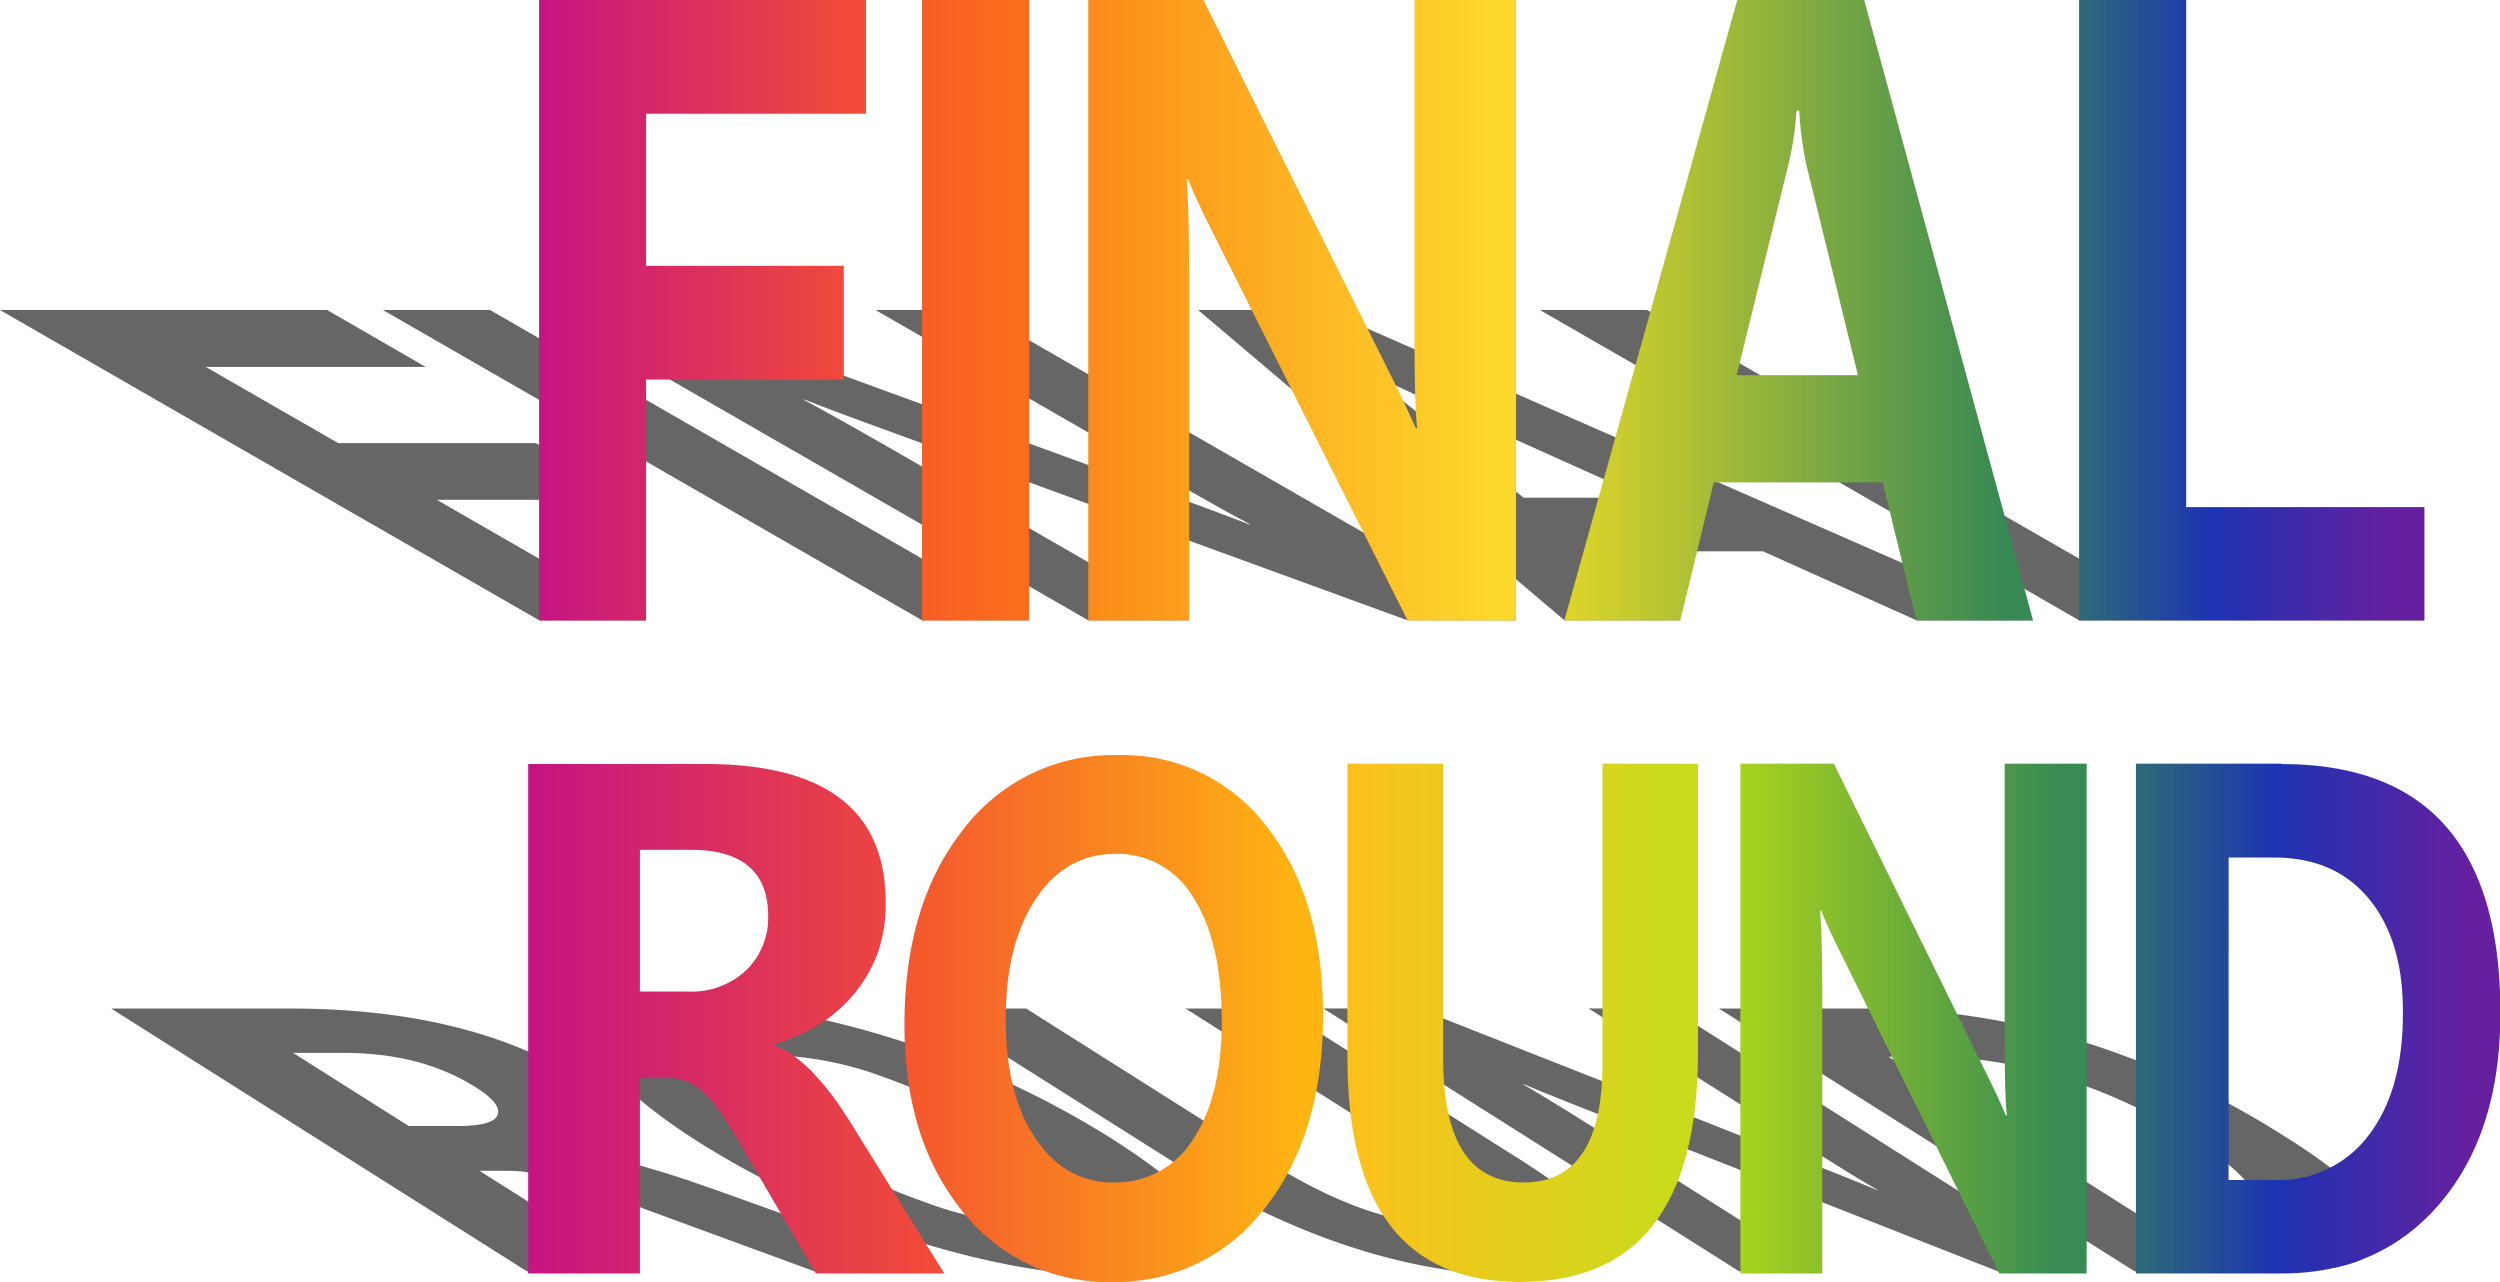 <svg xmlns="http://www.w3.org/2000/svg" xmlns:xlink="http://www.w3.org/1999/xlink" viewBox="0 0 329.81 169.12"><defs><style>.cls-1{fill:#666;}.cls-2{fill:url(#linear-gradient);}.cls-3{fill:url(#linear-gradient-2);}.cls-4{fill:url(#linear-gradient-3);}.cls-5{fill:url(#linear-gradient-4);}.cls-6{fill:url(#linear-gradient-5);}.cls-7{fill:url(#linear-gradient-6);}.cls-8{fill:url(#linear-gradient-7);}.cls-9{fill:url(#linear-gradient-8);}.cls-10{fill:url(#linear-gradient-9);}.cls-11{fill:url(#linear-gradient-10);}</style><linearGradient id="linear-gradient" x1="866.86" y1="-307.79" x2="920.66" y2="-307.79" gradientTransform="matrix(0.26, 0, 0, -0.26, -106, -39.9)" gradientUnits="userSpaceOnUse"><stop offset="0" stop-color="#f75a26"/><stop offset="1" stop-color="#fa6d1d"/></linearGradient><linearGradient id="linear-gradient-2" x1="674.46" y1="-307.79" x2="838.66" y2="-307.79" gradientTransform="matrix(0.26, 0, 0, -0.26, -106, -39.9)" gradientUnits="userSpaceOnUse"><stop offset="0" stop-color="#c31286"/><stop offset="1" stop-color="#f14a39"/></linearGradient><linearGradient id="linear-gradient-3" x1="950.36" y1="-307.79" x2="1165.06" y2="-307.79" gradientTransform="matrix(0.26, 0, 0, -0.26, -106, -39.9)" gradientUnits="userSpaceOnUse"><stop offset="0" stop-color="#fc8818"/><stop offset="1" stop-color="#fdd82c"/></linearGradient><linearGradient id="linear-gradient-4" x1="1189.56" y1="-307.79" x2="1425.01" y2="-307.79" gradientTransform="matrix(0.26, 0, 0, -0.26, -106, -39.9)" gradientUnits="userSpaceOnUse"><stop offset="0" stop-color="#e7da26"/><stop offset="1" stop-color="#378954"/></linearGradient><linearGradient id="linear-gradient-5" x1="1448.11" y1="-307.79" x2="1621.61" y2="-307.79" gradientTransform="matrix(0.26, 0, 0, -0.26, -106, -39.9)" gradientUnits="userSpaceOnUse"><stop offset="0" stop-color="#30776a"/><stop offset="0.47" stop-color="#1d33b2"/><stop offset="1" stop-color="#6520a0"/></linearGradient><linearGradient id="linear-gradient-6" x1="646.46" y1="-505.29" x2="855.46" y2="-505.29" gradientTransform="matrix(0.26, 0, 0, -0.26, -100.08, 1.66)" xlink:href="#linear-gradient-2"/><linearGradient id="linear-gradient-7" x1="835.46" y1="-505.36" x2="1045.76" y2="-505.36" gradientTransform="matrix(0.26, 0, 0, -0.26, -100.08, 1.66)" gradientUnits="userSpaceOnUse"><stop offset="0" stop-color="#f45130"/><stop offset="1" stop-color="#feb512"/></linearGradient><linearGradient id="linear-gradient-8" x1="1058.01" y1="-507.51" x2="1234.11" y2="-507.51" gradientTransform="matrix(0.26, 0, 0, -0.26, -100.08, 1.66)" gradientUnits="userSpaceOnUse"><stop offset="0" stop-color="#ffbf1a"/><stop offset="1" stop-color="#cadb1c"/></linearGradient><linearGradient id="linear-gradient-9" x1="1454.11" y1="-505.29" x2="1637.01" y2="-505.29" gradientTransform="matrix(0.26, 0, 0, -0.26, -100.08, 1.66)" xlink:href="#linear-gradient-5"/><linearGradient id="linear-gradient-10" x1="1255.41" y1="-505.29" x2="1429.36" y2="-505.29" gradientTransform="matrix(0.26, 0, 0, -0.26, -100.08, 1.66)" gradientUnits="userSpaceOnUse"><stop offset="0" stop-color="#b0d819"/><stop offset="1" stop-color="#388b53"/></linearGradient></defs><g id="Layer_2" data-name="Layer 2"><g id="Layer_1-2" data-name="Layer 1"><path class="cls-1" d="M43.11,40.9H0L71.14,81.84H85.25L57.63,65.94H83.7l-13-7.48H44.62L27.16,48.41h29l-13-7.51m21.54,0H50.52l71.14,40.94h14.13L64.65,40.9m64.18,0H115.5l39.34,22.64q7.29,4.2,10.12,5.63h-.18q-4.34-1.67-8.95-3.34L87.64,40.9H72.44l71.14,40.94H156.9L117.82,59.35Q110.07,54.9,106,52.73h.18q2.85,1.14,9,3.39l70.52,25.72H200L128.83,40.9m46,0H158.06L206.4,81.84h15.29l-11.41-9.11h22.29l20.27,9.11h15.39L174.81,40.9m8.89,10.88a52.36,52.36,0,0,0-5.11-3.57h.35q4,2.15,7.44,3.69L217,65.66H201L183.7,51.78M217.29,40.9H203.15l71.14,40.94h45.56l-13-7.48H275.43Z"/><path class="cls-1" d="M79.15,137.55q.3,5.07,13.31,13.3a118.67,118.67,0,0,0,27.62,12.65q15.27,4.83,27.38,4.84,12.43,0,12.25-5t-13.14-13.18a120.43,120.43,0,0,0-27.7-12.82q-15.16-4.86-27.23-4.87-12.78,0-12.49,5.09m17,4.73q-1-3.09,5.73-3.09a45.67,45.67,0,0,1,15,3,84.86,84.86,0,0,1,17,8.4q8.17,5.16,9,8.09c.49,1.94-1.46,2.91-5.83,2.91a47.08,47.08,0,0,1-15-3,81.15,81.15,0,0,1-16.82-8.15q-8-5.08-9-8.16m-5,13.58c-1.68-.57-3.32-1.09-4.94-1.57s-3.16-.91-4.64-1.26a37.44,37.44,0,0,0-4.09-.8l-.15-.1a11,11,0,0,0,3.85-1.4,2.5,2.5,0,0,0,1.24-2.13,4.59,4.59,0,0,0-1.4-2.76,20.85,20.85,0,0,0-4.26-3.36Q61.84,133,38,133.05H14.67l54.86,34.68H84.26l-21-13.27h4a16.59,16.59,0,0,1,3,.31c1.07.19,2.27.48,3.61.86s2.7.83,4.24,1.36,3.23,1.14,5.07,1.82l24.29,8.92h16.92L95.83,157.48c-1.49-.53-3-1.07-4.67-1.62M62.78,143.45c2.29,1.45,3.25,2.67,2.86,3.65s-2.16,1.45-5.32,1.45H53.93L38.66,138.9h6.66q10.27,0,17.46,4.55m72.6-10.4H122.74l31.68,20q24.14,15.27,46.9,15.27,23.49,0-1.23-15.63L169,133.05H156.4l32.28,20.41q12.85,8.13,2.44,8.13-10.6,0-23.92-8.42l-31.82-20.12m110.57,0H226.76l54.86,34.68H300.8q13.11,0,13.35-4.84T301.54,150Q274.79,133,246,133.05m3.07,6.36h6a56.66,56.66,0,0,1,17.09,2.85,72,72,0,0,1,16.78,7.79q8.31,5.25,8.61,8.3c.2,2-2.35,3.05-7.63,3.05h-6l-34.78-22m-28.76-6.36h-10.8l30.33,19.18q5.63,3.56,7.82,4.76h-.14q-3.39-1.41-7-2.83l-53.54-21.11H174.58l54.86,34.68h10.81l-30.14-19.06q-6-3.76-9.17-5.61h.15c1.48.64,3.85,1.6,7.09,2.88l55.4,21.79h11.54Z"/><path class="cls-2" d="M135.77,0H121.64V81.85h14.13Z"/><path class="cls-3" d="M114.24,15V0H71.12V81.85H85.23V50.07h26.08v-15H85.23V15Z"/><path class="cls-4" d="M200,0H186.61V45.27c0,5.6.12,9.34.35,11.24h-.17c-1-2.21-2-4.44-3.15-6.67L158.76,0H143.57V81.85h13.31v-45q0-8.91-.33-13.23h.17q.87,2.27,3.14,6.79L185.7,81.85H200Z"/><path class="cls-5" d="M245.93,0H229.18l-22.8,81.85h15.29l4.42-18.21h22.28l4.45,18.21h15.39L245.93,0M237,14.61h.36a45.86,45.86,0,0,0,1,7.37l6.75,27.52h-16l6.81-27.74A40.67,40.67,0,0,0,237,14.61Z"/><path class="cls-6" d="M288.41,0H274.28V81.85h45.56V66.9H288.41Z"/><path class="cls-7" d="M110.1,144.94a34.63,34.63,0,0,0-2.46-3,18.73,18.73,0,0,0-2.65-2.44,9,9,0,0,0-2.82-1.55v-.19a23.64,23.64,0,0,0,6.06-2.72,18.83,18.83,0,0,0,4.61-4.12,18.12,18.12,0,0,0,3-5.34,19.58,19.58,0,0,0,1-6.51q0-18.28-23.82-18.28H69.68V168H84.42V142.23h4a5.58,5.58,0,0,1,2.56.6,8.38,8.38,0,0,1,2.23,1.68,21,21,0,0,1,2.11,2.63c.7,1,1.43,2.2,2.19,3.52L107.64,168h16.93L112.2,148.08c-.64-1-1.34-2.08-2.1-3.14m-8.76-24A9.54,9.54,0,0,1,98.43,128a10.46,10.46,0,0,1-7.62,2.81H84.42v-18.7h6.65Q101.35,112.09,101.34,120.9Z"/><path class="cls-8" d="M127.05,109.47q-7.74,9.82-7.73,25.77,0,15.09,7.61,24.5a24.29,24.29,0,0,0,19.74,9.38,24.56,24.56,0,0,0,20.16-9.71q7.71-9.69,7.71-25.53,0-15.42-7.43-24.83a23.73,23.73,0,0,0-19.54-9.43,24.81,24.81,0,0,0-20.52,9.85m9.56,9.17q3.93-6,10.61-6a11.61,11.61,0,0,1,10.23,5.8q3.72,5.82,3.73,16.27,0,10-3.85,15.69A12,12,0,0,1,146.9,156q-6.36,0-10.29-5.8t-3.93-15.8Q132.68,124.6,136.61,118.64Z"/><path class="cls-9" d="M190.39,100.75H177.76v38.8q0,29.56,22.77,29.57,23.47,0,23.47-30.27v-38.1H211.41V140.3Q211.41,156,201,156q-10.6,0-10.61-16.31Z"/><path class="cls-10" d="M301,100.75H281.78V168H301q13.11,0,21-9.38t7.86-25.06q0-32.76-28.85-32.76m-7,12.33h6q8.08,0,12.57,5.52T317,133.69q0,10.19-4.51,16.07A14.83,14.83,0,0,1,300,155.67h-6Z"/><path class="cls-11" d="M275.28,100.75H264.47v37.16q0,6.89.29,9.23h-.14c-.78-1.82-1.63-3.64-2.55-5.48l-20.14-40.91H229.6V168h10.8V131c0-4.88-.09-8.5-.29-10.88h.15c.47,1.25,1.32,3.1,2.55,5.57L263.74,168h11.54Z"/></g></g></svg>